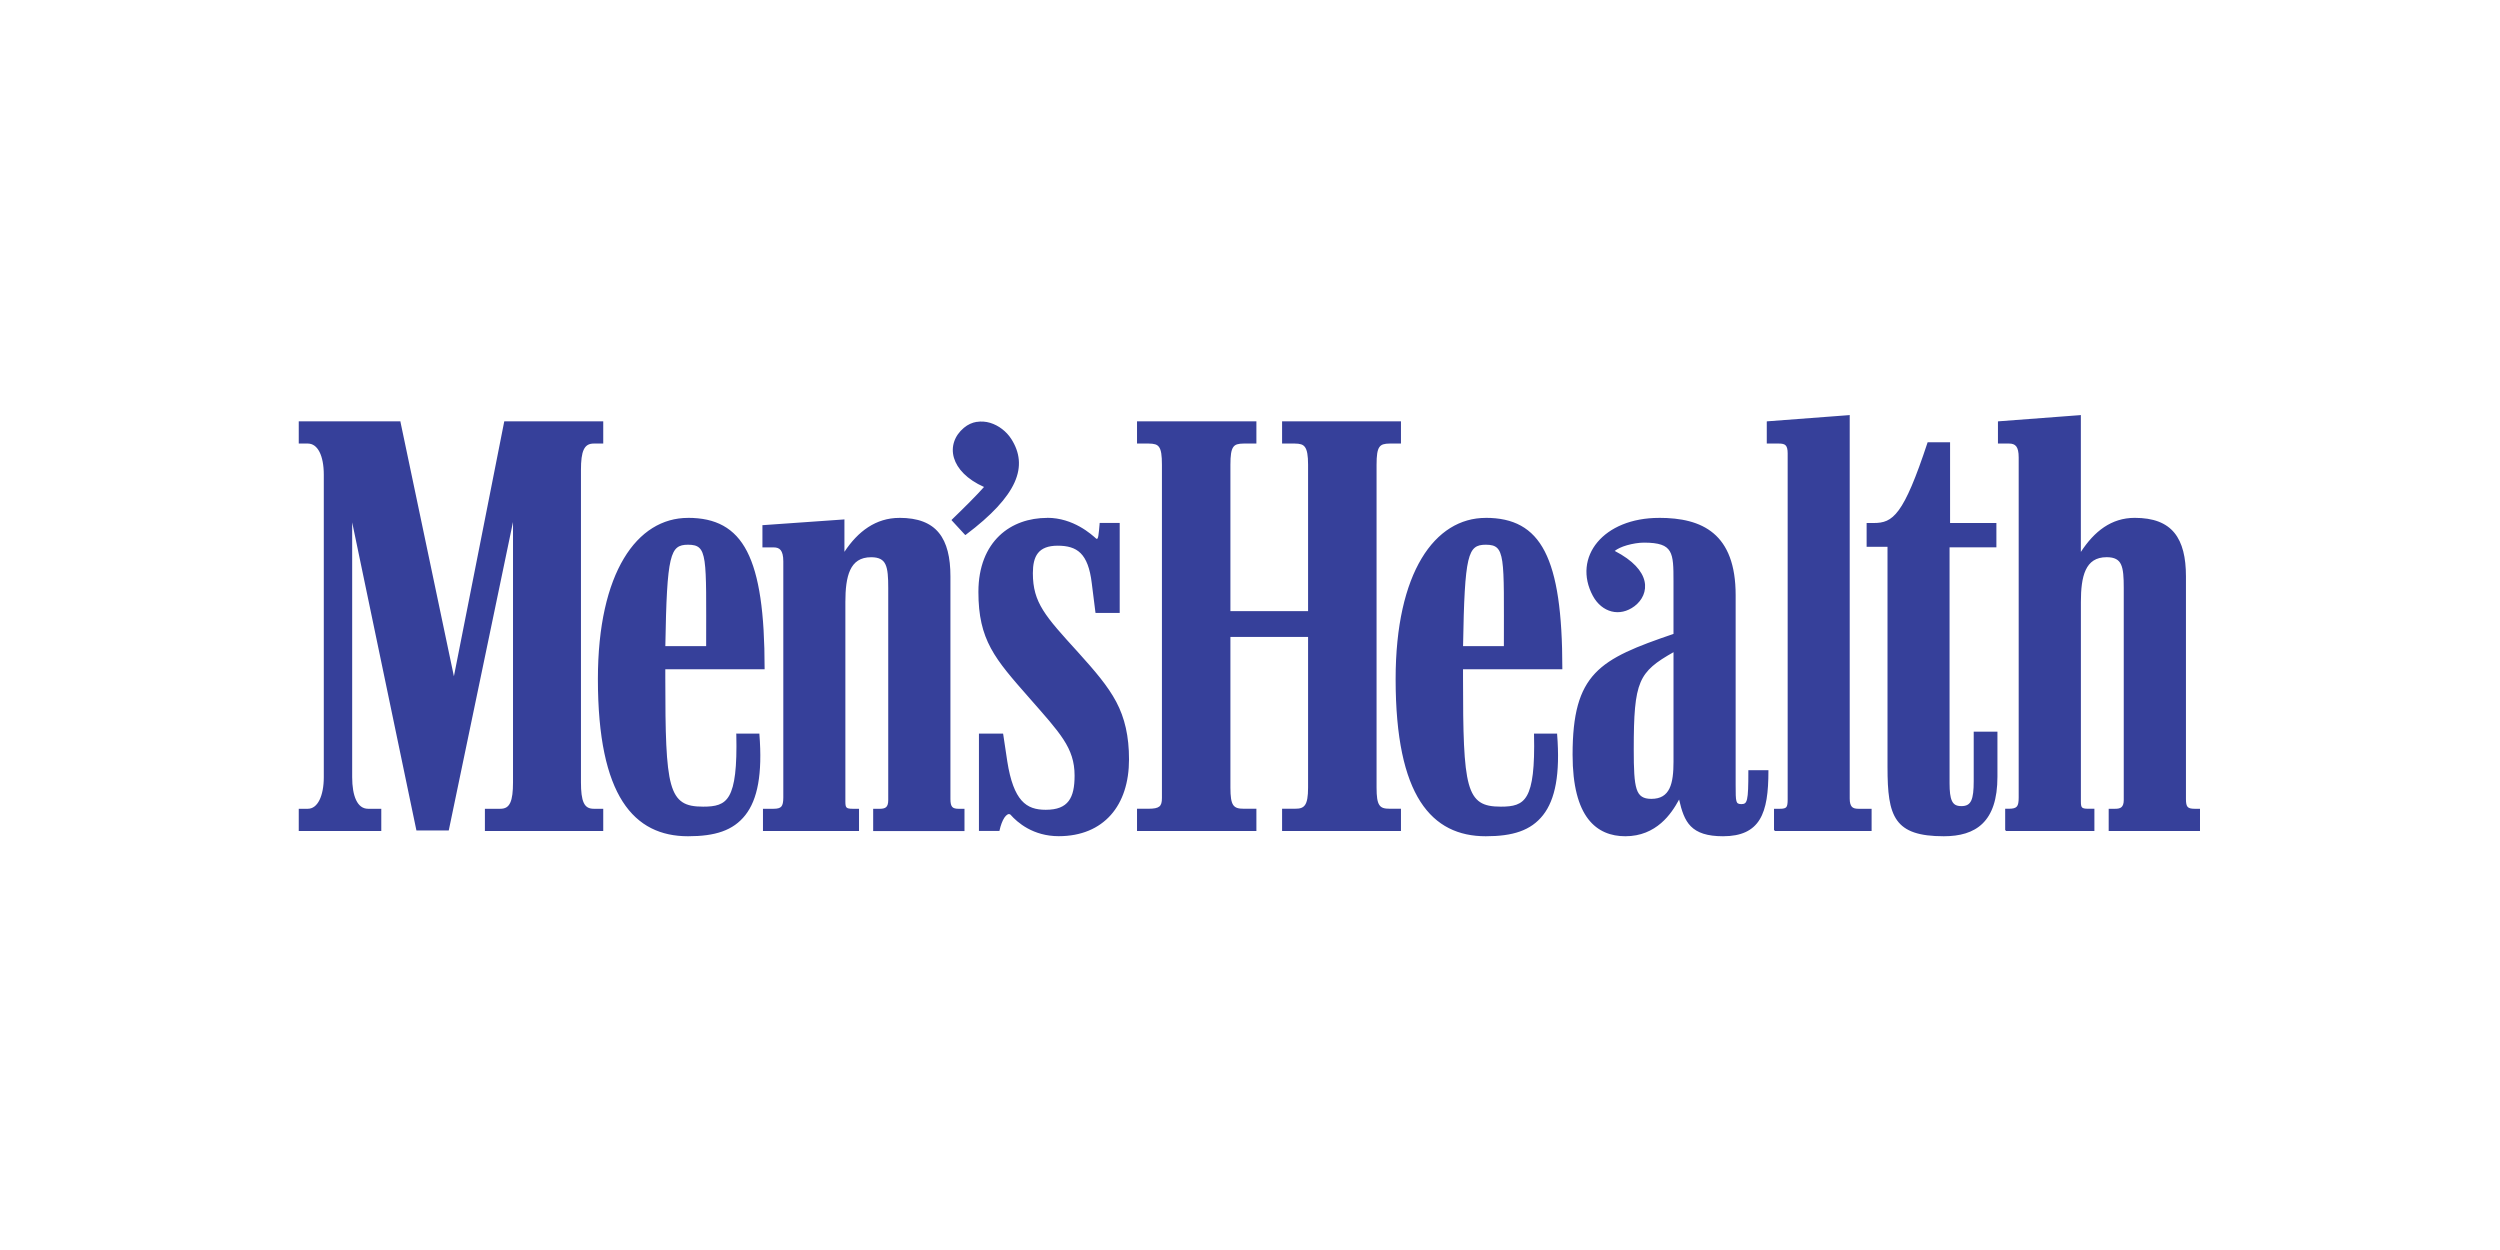 <svg width="2000" height="1000" viewBox="0 0 2000 1000" fill="none" xmlns="http://www.w3.org/2000/svg">
<g clip-path="url(#clip0_28_14)">
<path d="M1664.71 332L1664.17 332.108L1598.9 337.043L1598.36 337.151V354.842H1607.18C1609.79 354.842 1611.67 355.436 1612.96 357.054C1614.25 358.672 1614.95 361.477 1614.95 366.007V637.959C1614.95 641.681 1614.58 643.946 1613.47 645.214C1612.37 646.481 1610.46 646.994 1607.18 646.994H1604.14V664.254H1604.68V664.793H1675.52V646.994H1670.49C1667.83 646.994 1666.38 646.697 1665.65 645.942C1664.92 645.187 1664.71 643.784 1664.71 641.303V481.541C1664.71 471.347 1665.6 462.339 1668.58 455.975C1671.57 449.61 1676.6 445.754 1685.36 445.754C1688.54 445.754 1690.99 446.266 1692.81 447.237C1694.64 448.208 1695.88 449.583 1696.8 451.552C1698.65 455.489 1699 461.746 1699 470.295V640.063C1699 643.11 1698.25 644.782 1697.12 645.753C1695.99 646.724 1694.32 647.021 1692.09 647.021H1686.95V664.82H1760V647.021H1755.7C1752.85 647.021 1751.12 646.616 1750.13 645.537C1749.13 644.459 1748.76 642.517 1748.76 639.227V461.126C1748.76 446.05 1746.04 434.265 1739.53 426.282C1733.02 418.3 1722.7 414.281 1707.82 414.281C1689 414.281 1675.41 425.123 1664.68 441.547V332H1664.71ZM1663.66 333.16V445.026L1664.71 443.434C1675.47 426.417 1688.91 415.333 1707.85 415.333C1722.51 415.333 1732.43 419.324 1738.7 427.01C1744.97 434.697 1747.74 446.158 1747.74 461.099V639.173C1747.74 642.544 1748.11 644.809 1749.4 646.212C1750.69 647.614 1752.74 647.991 1755.7 647.991H1758.95V663.66H1688V647.991H1692.09C1694.43 647.991 1696.39 647.749 1697.87 646.508C1699.35 645.268 1700.08 643.191 1700.08 639.982V470.214C1700.08 461.638 1699.78 455.355 1697.76 451.067C1696.77 448.936 1695.4 447.291 1693.35 446.212C1691.31 445.133 1688.65 444.621 1685.36 444.621C1676.25 444.621 1670.76 448.693 1667.61 455.355C1664.47 462.016 1663.63 471.212 1663.63 481.46V641.222C1663.63 643.757 1663.82 645.456 1664.9 646.589C1665.97 647.722 1667.72 647.964 1670.46 647.964H1674.45V663.633H1605.27V647.964H1607.15C1610.54 647.964 1612.88 647.506 1614.28 645.861C1615.68 644.216 1616.05 641.654 1616.05 637.851V366.007C1616.05 361.369 1615.27 358.348 1613.74 356.434C1612.21 354.519 1609.92 353.791 1607.13 353.791H1599.35V338.203L1663.58 333.16H1663.66ZM1321.04 639.658C1307.7 639.658 1306.49 630.893 1306.49 599.583C1306.49 544.54 1310.22 537.016 1339.35 520.726V609.157C1339.35 626.686 1336.45 639.631 1321.04 639.631M531.705 517.436C532.942 443.165 535.443 435.236 550.424 435.236C567.073 435.236 565.378 444.837 565.378 517.436H531.678H531.705ZM550.424 668.434C591.198 668.434 611.988 650.904 606.986 587.501H589.53C590.768 640.899 582.026 645.915 562.473 645.915C533.776 645.915 531.678 630.893 531.678 542.463V534.966H611.128C611.128 445.7 594.076 414.848 550.397 414.848C510.027 414.848 478.828 457.809 478.828 543.326C478.828 637.177 507.553 668.488 550.397 668.488L550.424 668.434ZM846.921 668.434C882.692 668.434 902.649 644.216 902.649 607.512C902.649 570.807 889.336 552.469 861.875 521.994C835.679 493.218 825.701 482.377 825.701 458.591C825.701 444.81 830.273 436.072 846.087 436.072C861.902 436.072 871.047 442.329 873.951 466.52L876.856 489.901H895.172V419.001H880.191C879.384 427.766 879.384 432.755 876.856 431.487C873.118 428.17 858.567 414.821 837.75 414.821C809.052 414.821 783.259 433.159 783.259 473.639C783.259 511.611 796.169 526.606 824.033 558.321C848.158 585.856 860.208 597.938 860.208 620.456C860.208 638.391 855.232 648.423 836.513 648.423C820.698 648.423 810.289 640.926 805.314 609.211L801.979 587.528H783.663V664.28H799.047C800.715 656.352 804.883 648.827 808.622 651.336C814.028 657.592 826.508 668.461 846.894 668.461L846.921 668.434ZM1188.6 668.434C1229.38 668.434 1250.17 650.904 1245.16 587.501H1227.71C1228.95 640.899 1220.23 645.915 1200.65 645.915C1171.95 645.915 1169.86 630.893 1169.86 542.463V534.966H1249.31C1249.31 445.7 1232.25 414.848 1188.58 414.848C1148.21 414.848 1117.01 457.809 1117.01 543.326C1117.01 637.177 1145.73 668.488 1188.58 668.488L1188.6 668.434ZM1300.25 668.434C1324.8 668.434 1336.85 650.904 1343.52 638.391C1347.69 657.565 1353.07 668.434 1378.46 668.434C1407.56 668.434 1414.23 650.904 1414.23 616.708H1399.28C1399.28 641.33 1398.44 643.838 1393.04 643.838C1388.03 643.838 1388.03 641.762 1388.03 627.981V476.147C1388.03 427.334 1361.84 414.848 1327.3 414.848C1283.19 414.848 1258.24 445.7 1274.88 476.579C1281.96 489.497 1295.67 493.272 1307.32 484.508C1319.4 475.338 1321.47 456.137 1290.7 440.711C1294.87 436.962 1306.92 433.618 1315.25 433.618C1339.38 433.618 1339.38 442.383 1339.38 464.928V507.458C1279.46 527.9 1258.67 539.173 1258.67 603.844C1258.67 653.898 1277.79 668.488 1300.27 668.488L1300.25 668.434ZM610.885 664.254H686.597V647.56H681.997C676.591 647.56 675.758 646.292 675.758 641.303V481.541C675.758 461.099 679.093 445.241 696.978 445.241C709.888 445.241 711.125 453.17 711.125 470.268V640.036C711.125 646.292 708.194 647.56 703.621 647.56H699.049V664.254H771.022V647.56H767.283C761.447 647.56 759.806 645.888 759.806 639.227V461.099C759.806 431.056 748.994 414.794 719.463 414.794C700.313 414.794 685.763 426.04 674.924 443.138V416.034L610.455 420.619V437.312H618.766C624.172 437.312 627.077 439.821 627.077 448.99V637.959C627.077 645.483 625.409 647.56 618.766 647.56H610.859V664.254H610.885ZM1510.46 613.768C1510.46 653.412 1515.87 668.434 1554.97 668.434C1580.34 668.434 1597.42 657.565 1597.42 621.292V585.829H1579.53V625.041C1579.53 639.631 1577.46 645.483 1569.12 645.483C1560.78 645.483 1559.14 639.631 1559.14 626.713V437.312H1596.58V418.974H1559.57V354.303H1542.52C1523.37 412.286 1514.63 418.974 1498.84 418.974H1493.84V436.908H1510.49V613.768H1510.46ZM239.565 664.28H304.491V647.587H294.513C285.341 647.587 281.199 636.719 281.199 621.697V412.717L333.619 663.849H358.578L410.97 411.881V625.877C410.97 640.899 408.469 647.587 400.158 647.587H388.513V664.28H482.109V647.587H475.036C466.725 647.587 464.224 640.899 464.224 625.877V376.013C464.224 360.991 466.698 354.33 475.036 354.33H482.109V337.636H403.897L363.123 543.731L319.875 337.636H239.565V354.33H246.235C254.546 354.33 259.548 364.335 259.548 379.788V621.724C259.548 636.746 254.546 647.614 246.235 647.614H239.565V664.307V664.28ZM910.153 664.28H1004.58V647.587H995.008C986.267 647.587 983.766 644.647 983.766 630.057V509.103H1047V630.057C1047 644.647 1044.07 647.587 1035.76 647.587H1026.21V664.28H1120.23V647.587H1111.92C1103.18 647.587 1100.71 644.647 1100.71 630.057V371.833C1100.71 356.811 1103.18 354.303 1111.92 354.303H1120.23V337.636H1026.21V354.33H1035.76C1044.07 354.33 1047 356.838 1047 371.86V489.497H983.766V371.833C983.766 356.811 986.24 354.303 995.008 354.303H1004.58V337.636H910.153V354.33H918.867C927.608 354.33 930.109 356.838 930.109 371.86V638.418C930.109 645.51 927.608 647.614 918.867 647.614H910.153V664.307V664.28ZM1419.77 664.28H1496.72V647.587H1486.74C1481.33 647.587 1479.26 645.51 1479.26 638.822V332.62L1413.96 337.609V354.303H1423.11C1428.54 354.303 1430.61 355.975 1430.61 362.636V639.631C1430.61 645.888 1429.78 647.56 1423.94 647.56H1419.77V664.254V664.28ZM1604.7 664.28H1675.01V647.587H1670.41C1665 647.587 1664.17 646.319 1664.17 641.33V481.568C1664.17 461.126 1667.51 445.268 1685.39 445.268C1698.27 445.268 1699.54 453.197 1699.54 470.295V640.063C1699.54 646.319 1696.63 647.587 1692.06 647.587H1687.49V664.28H1759.44V647.587H1755.7C1749.89 647.587 1748.22 645.915 1748.22 639.254V461.099C1748.22 431.056 1737.41 414.794 1707.85 414.794C1688.73 414.794 1674.98 426.04 1664.17 443.138V332.62L1598.84 337.609V354.303H1607.18C1612.59 354.303 1615.49 356.811 1615.49 365.98V637.959C1615.49 645.483 1613.82 647.56 1607.18 647.56H1604.68V664.254L1604.7 664.28ZM772.313 427.307C813.893 396.024 822.231 372.669 808.514 351.39C801.037 339.713 783.959 332.216 771.479 342.626C756.498 355.139 760.237 377.253 788.127 389.335C783.125 395.188 771.479 406.865 761.904 416.034L772.313 427.28V427.307ZM1169.88 517.436C1171.15 443.165 1173.62 435.236 1188.6 435.236C1205.25 435.236 1203.58 444.837 1203.58 517.436H1169.88ZM719.517 414.308C700.717 414.308 686.328 425.096 675.542 441.466V415.468L674.924 415.576L610.482 420.107H609.944V437.906H618.766C621.375 437.906 623.257 438.499 624.548 440.117C625.839 441.735 626.646 444.54 626.646 449.071V637.986C626.646 641.708 626.162 643.973 625.059 645.241C623.957 646.508 622.02 647.021 618.766 647.021H610.374V664.82H687.215V647.021H682.078C679.415 647.021 677.963 646.724 677.237 645.969C676.511 645.214 676.296 643.811 676.296 641.33V481.568C676.296 471.374 677.183 462.366 680.169 456.002C683.154 449.637 688.183 445.781 696.951 445.781C700.125 445.781 702.573 446.293 704.401 447.264C706.23 448.235 707.468 449.61 708.382 451.579C710.238 455.516 710.587 461.773 710.587 470.322V640.09C710.587 643.137 709.942 644.809 708.812 645.78C707.683 646.751 705.908 647.048 703.675 647.048H698.538V664.847H771.587V647.048H767.283C764.432 647.048 762.819 646.643 761.824 645.564C760.828 644.486 760.344 642.544 760.344 639.254V461.126C760.344 446.05 757.628 434.265 751.119 426.282C744.61 418.3 734.39 414.281 719.517 414.281V414.308ZM719.517 415.36C734.175 415.36 743.992 419.351 750.258 427.037C756.525 434.724 759.295 446.185 759.295 461.126V639.2C759.295 642.571 759.672 644.836 760.963 646.238C762.254 647.641 764.298 648.018 767.256 648.018H770.511V663.687H699.56V648.018H703.648C705.988 648.018 707.979 647.776 709.431 646.535C710.883 645.295 711.636 643.218 711.636 640.009V470.241C711.636 461.665 711.448 455.381 709.431 451.093C708.436 448.963 706.957 447.318 704.912 446.239C702.868 445.16 700.206 444.648 696.924 444.648C687.834 444.648 682.32 448.72 679.173 455.381C676.027 462.043 675.193 471.239 675.193 481.487V641.249C675.193 643.784 675.381 645.483 676.457 646.616C677.533 647.749 679.281 647.991 682.024 647.991H686.005V663.66H611.37V647.991H618.712C622.101 647.991 624.441 647.533 625.839 645.888C627.238 644.243 627.615 641.681 627.615 637.878V449.044C627.615 444.405 626.835 441.277 625.302 439.362C623.768 437.447 621.482 436.827 618.685 436.827H610.912V421.158L674.305 416.628V445.052L675.354 443.461C686.112 426.444 700.502 415.36 719.436 415.36H719.517ZM550.424 414.308C530.037 414.308 512.017 425.177 499.107 446.725C486.197 468.272 478.317 500.419 478.317 543.245C478.317 590.225 485.525 621.643 498.166 641.33C510.807 661.017 528.881 669 550.424 669C571.968 669 586.491 664.523 596.281 652.064C606.071 639.604 610.025 619.216 607.524 587.447V586.907H588.939L589.046 587.528C589.665 614.2 587.755 628.736 583.371 636.476C581.193 640.332 578.422 642.463 574.98 643.73C571.537 644.998 567.341 645.322 562.5 645.322C555.373 645.322 550.021 644.459 545.906 641.735C541.791 639.011 538.913 634.534 536.869 627.199C532.808 612.528 532.243 586.584 532.243 542.382V535.424H611.692V534.885C611.692 490.225 607.416 460.128 597.626 441.115C587.836 422.102 572.344 414.281 550.397 414.281L550.424 414.308ZM550.424 415.36C572.129 415.36 587.056 422.938 596.711 441.681C606.313 460.317 610.643 490.117 610.67 534.4H531.221V542.409C531.221 586.638 531.678 612.501 535.847 627.441C537.918 634.912 540.93 639.712 545.287 642.598C549.644 645.483 555.265 646.481 562.5 646.481C567.395 646.481 571.645 646.131 575.303 644.809C578.96 643.488 582.026 641.087 584.339 637.015C588.885 628.979 590.687 614.308 590.122 588.067H606.501C608.895 619.378 604.968 639.361 595.474 651.416C585.926 663.552 570.757 667.84 550.451 667.84C530.145 667.84 511.452 660.208 499.027 640.791C486.601 621.373 479.393 590.09 479.393 543.218C479.393 500.527 487.193 468.542 499.968 447.237C512.743 425.932 530.468 415.36 550.451 415.36H550.424ZM550.424 434.724C546.632 434.724 543.485 435.236 540.984 437.259C538.482 439.281 536.761 442.625 535.416 448.316C532.727 459.696 531.839 480.327 531.221 517.463V518.003H565.97V517.463C565.97 481.163 566.373 460.64 564.706 449.044C563.872 443.246 562.527 439.632 560.187 437.474C557.847 435.317 554.647 434.75 550.424 434.75V434.724ZM550.424 435.775C554.539 435.775 557.417 436.396 559.461 438.31C561.505 440.225 562.823 443.461 563.657 449.152C565.297 460.452 564.921 481.056 564.921 516.924H532.27C532.888 480.22 533.856 459.696 536.465 448.612C537.783 443.03 539.478 439.875 541.71 438.095C543.942 436.315 546.713 435.775 550.424 435.775ZM1188.6 434.724C1184.81 434.724 1181.64 435.236 1179.16 437.259C1176.69 439.281 1174.94 442.733 1173.6 448.424C1170.91 459.804 1170.02 480.327 1169.4 517.463L1169.29 518.003H1204.15V517.463C1204.15 481.163 1204.58 460.64 1202.88 449.044C1202.05 443.246 1200.71 439.632 1198.37 437.474C1196.03 435.317 1192.83 434.75 1188.6 434.75V434.724ZM1188.6 435.775C1192.72 435.775 1195.6 436.396 1197.64 438.31C1199.68 440.225 1201 443.461 1201.84 449.152C1203.48 460.452 1203.1 481.029 1203.1 516.924H1170.45C1171.07 480.22 1172.04 459.696 1174.64 448.612C1175.96 443.03 1177.66 439.875 1179.89 438.095C1182.12 436.315 1184.89 435.775 1188.6 435.775ZM781.35 337.475C777.799 338.068 774.357 339.551 771.156 342.221C763.518 348.586 760.559 357.512 763.168 366.331C765.723 374.988 773.604 383.51 787.213 389.578C782.076 395.484 770.86 406.676 761.501 415.684L761.178 416.007L761.501 416.439L771.883 427.712L772.205 428.035L772.636 427.82C793.48 412.151 806.067 398.37 811.688 385.829C817.309 373.289 815.884 361.854 808.972 351.094C805.152 345.161 798.966 340.333 792.081 338.257C788.638 337.232 784.927 336.935 781.377 337.529L781.35 337.475ZM781.565 338.526C784.954 337.96 788.423 338.257 791.758 339.255C798.375 341.25 804.346 345.943 808.03 351.687C814.808 362.205 816.153 373.1 810.666 385.371C805.206 397.561 792.861 411.045 772.367 426.525L762.711 416.007C772.205 406.892 783.582 395.484 788.531 389.686L789.069 389.147L788.45 388.823C774.626 382.809 766.799 374.395 764.298 365.98C761.797 357.566 764.486 349.179 771.856 343.03C774.895 340.468 778.23 339.066 781.619 338.499L781.565 338.526ZM1479.77 332L1479.24 332.108L1413.96 337.043L1413.42 337.151V354.842H1423.08C1425.74 354.842 1427.49 355.22 1428.54 356.326C1429.59 357.431 1430.13 359.373 1430.13 362.636V639.658C1430.13 642.76 1429.86 644.647 1429.08 645.645C1428.67 646.158 1428.11 646.454 1427.3 646.697C1426.49 646.94 1425.36 647.021 1423.94 647.021H1419.21V664.28H1419.82V664.82H1497.28V647.021H1486.79C1484.16 647.021 1482.49 646.535 1481.44 645.349C1480.39 644.162 1479.77 642.112 1479.77 638.822V332ZM1478.73 333.16V638.795C1478.73 642.193 1479.29 644.539 1480.61 646.05C1481.93 647.56 1484.02 648.045 1486.79 648.045H1496.23V663.714H1420.34V648.045H1423.91C1425.39 648.045 1426.6 648.018 1427.6 647.722C1428.59 647.425 1429.37 646.94 1429.91 646.238C1430.99 644.836 1431.17 642.76 1431.17 639.604V362.636C1431.17 359.238 1430.64 357 1429.29 355.598C1427.95 354.195 1425.88 353.818 1423.11 353.818H1414.5V338.203L1478.73 333.16ZM909.615 337.043V354.842H918.84C920.992 354.842 922.821 355.031 924.192 355.463C925.564 355.894 926.559 356.622 927.339 357.782C928.926 360.101 929.544 364.308 929.544 371.779V638.364C929.544 641.843 929.007 643.946 927.447 645.214C925.887 646.481 923.17 646.994 918.84 646.994H909.615V664.793H1005.12V646.994H995.035C992.884 646.994 991.162 646.832 989.791 646.373C988.419 645.915 987.343 645.133 986.536 643.946C984.949 641.573 984.331 637.312 984.331 630.057V509.561H1046.46V630.057C1046.46 637.312 1045.68 641.573 1044.04 643.946C1043.21 645.133 1042.24 645.888 1040.89 646.373C1039.55 646.859 1037.8 646.994 1035.76 646.994H1025.67V664.793H1120.77V646.994H1111.84C1109.69 646.994 1107.97 646.832 1106.6 646.373C1105.23 645.915 1104.23 645.133 1103.45 643.946C1101.86 641.573 1101.25 637.312 1101.25 630.057V371.779C1101.25 364.308 1101.86 360.101 1103.45 357.782C1104.23 356.622 1105.23 355.894 1106.6 355.463C1107.97 355.031 1109.69 354.842 1111.84 354.842H1120.77V337.043H1025.67V354.842H1035.76C1037.8 354.842 1039.55 355.031 1040.89 355.463C1042.24 355.894 1043.23 356.622 1044.04 357.782C1045.68 360.101 1046.46 364.308 1046.46 371.779V488.93H984.331V371.779C984.331 364.308 984.949 360.101 986.536 357.782C987.316 356.622 988.311 355.894 989.683 355.463C991.055 355.031 992.884 354.842 995.035 354.842H1005.12V337.043H909.615ZM910.664 338.203H1004.07V353.791H995.035C992.83 353.791 990.92 353.925 989.36 354.411C987.8 354.896 986.617 355.813 985.676 357.135C983.82 359.832 983.255 364.228 983.255 371.752V489.955H1047.48V371.779C1047.48 364.228 1046.86 359.832 1044.95 357.162C1044.01 355.813 1042.69 354.923 1041.19 354.438C1039.68 353.952 1037.83 353.818 1035.73 353.818H1026.69V338.203H1119.7V353.791H1111.82C1109.61 353.791 1107.81 353.925 1106.25 354.411C1104.69 354.896 1103.4 355.813 1102.48 357.135C1100.63 359.832 1100.06 364.228 1100.06 371.752V630.03C1100.06 637.366 1100.63 641.816 1102.48 644.566C1103.4 645.942 1104.72 646.886 1106.25 647.398C1107.78 647.911 1109.58 648.018 1111.82 648.018H1119.7V663.687H1026.69V648.018H1035.73C1037.85 648.018 1039.66 647.911 1041.19 647.398C1042.72 646.886 1044.01 645.915 1044.95 644.566C1046.84 641.843 1047.48 637.366 1047.48 630.03V508.483H983.255V630.03C983.255 637.366 983.82 641.816 985.676 644.566C986.59 645.942 987.8 646.886 989.36 647.398C990.92 647.911 992.83 648.018 995.035 648.018H1004.07V663.687H910.664V648.018H918.84C923.251 648.018 926.183 647.56 928.065 646.023C929.948 644.486 930.701 641.95 930.701 638.337V371.779C930.701 364.254 930.029 359.832 928.173 357.162C927.258 355.813 926.048 354.923 924.488 354.438C922.928 353.952 921.019 353.818 918.813 353.818H910.637V338.203H910.664ZM239 337.043V354.842H246.235C250.189 354.842 253.335 357.162 255.568 361.477C257.8 365.792 259.037 372.129 259.037 379.788V621.751C259.037 629.194 257.8 635.586 255.568 640.063C253.335 644.539 250.162 647.021 246.235 647.021H239V664.82H305.029V647.021H294.539C290.155 647.021 287.009 644.539 284.884 640.063C282.759 635.586 281.737 629.221 281.737 621.751V417.895L333.054 663.957L333.161 664.388H358.981L359.089 663.957L410.406 417.571V625.85C410.406 633.32 409.787 638.768 408.2 642.166C406.613 645.564 404.247 647.021 400.212 647.021H387.921V664.82H482.593V647.021H475.036C471.028 647.021 468.554 645.591 466.967 642.166C465.38 638.741 464.762 633.32 464.762 625.85V375.986C464.762 368.516 465.38 363.176 466.967 359.778C468.554 356.38 471.028 354.842 475.036 354.842H482.593V337.043H403.44L403.332 337.475L363.123 541.034L320.359 337.475V337.043H239ZM240.157 338.203H319.499L362.639 543.542V543.758H363.688V543.542L404.327 338.203H481.571V353.791H475.063C470.759 353.791 467.774 355.571 466.026 359.265C464.278 362.96 463.713 368.462 463.713 376.013V625.877C463.713 633.428 464.304 638.93 466.026 642.625C467.747 646.319 470.759 648.099 475.063 648.099H481.571V663.768H389.104V648.099H400.239C404.542 648.099 407.42 646.319 409.168 642.625C410.917 638.93 411.589 633.428 411.589 625.877V411.881H411.051L410.513 411.773V411.881H410.406V412.313L358.148 663.337H333.995L281.71 412.717V412.609L281.172 412.717H280.634V621.751C280.634 629.302 281.656 635.775 283.889 640.494C286.121 645.214 289.698 648.072 294.486 648.072H303.926V663.741H240.157V648.072H246.235C250.619 648.072 254.169 645.187 256.509 640.494C258.849 635.802 260.086 629.329 260.086 621.751V379.788C260.086 372.021 258.876 365.495 256.509 360.937C254.142 356.38 250.592 353.791 246.235 353.791H240.157V338.203ZM1542.12 353.791L1542.01 354.114C1532.44 383.079 1525.5 399.287 1519.02 408.105C1512.53 416.924 1506.7 418.407 1498.87 418.407H1493.3V437.447H1510.01V613.741C1510.01 633.563 1511.3 647.371 1517.67 656.271C1524.04 665.17 1535.42 669 1555.03 669C1567.8 669 1578.54 666.168 1586.09 658.779C1593.65 651.389 1597.95 639.523 1597.95 621.319V585.316H1578.97V624.987C1578.97 632.269 1578.45 637.339 1576.98 640.467C1575.5 643.596 1573.13 644.89 1569.09 644.89C1565.06 644.89 1562.91 643.596 1561.54 640.683C1560.17 637.77 1559.65 633.132 1559.65 626.686V437.879H1597.12V418.407H1560.06V353.791H1542.12ZM1542.95 354.842H1559.01V419.459H1596.07V436.827H1558.61V626.686C1558.61 633.186 1559.06 637.986 1560.6 641.222C1562.13 644.459 1564.82 645.969 1569.09 645.969C1573.37 645.969 1576.28 644.459 1577.92 641.034C1579.56 637.608 1580.12 632.35 1580.12 625.041V586.422H1596.91V621.373C1596.91 639.442 1592.66 650.985 1585.37 658.105C1578.08 665.224 1567.64 667.894 1555.03 667.894C1535.56 667.894 1524.61 664.2 1518.5 655.677C1512.4 647.155 1511.05 633.563 1511.05 613.795V436.396H1494.35V419.459H1498.87C1506.83 419.459 1513.23 417.733 1519.88 408.726C1526.47 399.772 1533.49 383.537 1542.98 354.842H1542.95ZM1327.25 414.308C1305.09 414.308 1287.71 422.048 1277.92 433.78C1268.13 445.511 1265.95 461.234 1274.35 476.822C1277.95 483.402 1283.33 487.636 1289.25 489.146C1295.16 490.656 1301.67 489.389 1307.62 484.939C1313.78 480.247 1317.46 472.938 1315.6 464.847C1313.78 456.919 1306.59 448.397 1291.77 440.738C1293.85 439.092 1297.31 437.42 1301.54 436.207C1306.08 434.912 1311.09 434.103 1315.17 434.103C1321.17 434.103 1325.72 434.643 1329.02 435.775C1332.33 436.908 1334.4 438.634 1335.86 441.034C1338.73 445.835 1338.79 453.548 1338.79 464.82V507.134C1309.1 517.274 1288.87 525.095 1276.12 538.607C1263.32 552.199 1258.07 571.374 1258.07 603.763C1258.07 628.871 1262.86 645.187 1270.55 655.219C1278.25 665.251 1288.9 669 1300.25 669C1312.65 669 1321.9 664.496 1328.89 658.482C1335.53 652.765 1339.97 645.726 1343.28 639.631C1345.3 648.639 1347.69 656.001 1352.61 660.99C1357.78 666.222 1365.66 669 1378.43 669C1393.09 669 1402.32 664.442 1407.72 655.624C1413.13 646.805 1414.74 633.833 1414.74 616.681V616.141H1398.68V616.681C1398.68 628.979 1398.5 635.721 1397.64 639.308C1397.21 641.087 1396.67 642.058 1395.97 642.571C1395.27 643.083 1394.33 643.299 1393.04 643.299C1391.83 643.299 1390.99 643.11 1390.4 642.76C1389.81 642.409 1389.43 641.897 1389.14 640.872C1388.54 638.795 1388.52 634.804 1388.52 627.927V476.066C1388.52 451.579 1381.9 436.045 1370.87 426.714C1359.85 417.383 1344.54 414.281 1327.22 414.281L1327.25 414.308ZM1327.25 415.36C1344.46 415.36 1359.55 418.461 1370.28 427.577C1381.01 436.692 1387.5 451.795 1387.5 476.093V627.954C1387.5 634.831 1387.47 638.822 1388.11 641.222C1388.44 642.436 1389.06 643.245 1389.89 643.757C1390.72 644.27 1391.75 644.378 1393.04 644.378C1394.43 644.378 1395.62 644.162 1396.61 643.434C1397.61 642.706 1398.25 641.546 1398.71 639.658C1399.6 635.909 1399.76 629.032 1399.76 617.247H1413.72C1413.69 634.022 1411.94 646.751 1406.78 655.138C1401.59 663.633 1392.9 667.867 1378.43 667.867C1365.82 667.867 1358.26 665.278 1353.34 660.289C1348.42 655.3 1346.08 647.857 1344.01 638.283L1343.68 636.799L1342.96 638.175C1339.65 644.405 1335 651.875 1328.16 657.754C1321.33 663.633 1312.4 667.867 1300.25 667.867C1289.14 667.867 1278.86 664.388 1271.39 654.599C1263.91 644.809 1259.2 628.736 1259.2 603.763C1259.2 571.508 1264.37 552.684 1276.95 539.362C1289.54 526.039 1309.58 518.111 1339.51 507.889L1339.84 507.782V464.847C1339.84 453.575 1339.94 445.754 1336.8 440.549C1335.24 437.933 1332.82 436.072 1329.35 434.858C1325.88 433.645 1321.25 433.078 1315.17 433.078C1310.95 433.078 1305.84 433.861 1301.21 435.182C1296.59 436.503 1292.53 438.337 1290.3 440.333L1289.76 440.872L1290.38 441.196C1305.68 448.882 1312.75 457.431 1314.53 465.09C1316.3 472.749 1312.89 479.653 1306.97 484.13C1301.27 488.418 1295.06 489.551 1289.43 488.121C1283.81 486.692 1278.73 482.701 1275.26 476.336C1267.03 461.072 1269.18 445.862 1278.73 434.454C1288.28 423.046 1305.3 415.414 1327.22 415.414L1327.25 415.36ZM1188.6 414.308C1168.24 414.308 1150.2 425.177 1137.29 446.725C1124.38 468.272 1116.5 500.419 1116.5 543.245C1116.5 590.225 1123.7 621.643 1136.34 641.33C1148.99 661.017 1167.06 669 1188.6 669C1210.15 669 1224.67 664.523 1234.46 652.064C1244.25 639.604 1248.2 619.216 1245.7 587.447V586.907H1227.22V587.528C1227.84 614.2 1225.93 628.736 1221.55 636.476C1219.37 640.332 1216.6 642.463 1213.16 643.73C1209.72 644.998 1205.55 645.322 1200.68 645.322C1193.55 645.322 1188.2 644.459 1184.08 641.735C1179.97 639.011 1177.09 634.534 1175.05 627.199C1170.99 612.528 1170.42 586.584 1170.42 542.382V535.424H1249.87V534.885C1249.87 490.225 1245.59 460.128 1235.8 441.115C1226.01 422.102 1210.55 414.281 1188.58 414.281L1188.6 414.308ZM1188.6 415.36C1210.31 415.36 1225.23 422.938 1234.89 441.681C1244.49 460.317 1248.82 490.117 1248.85 534.4H1169.4V542.409C1169.4 586.638 1169.86 612.501 1174.03 627.441C1176.1 634.912 1179.11 639.712 1183.47 642.598C1187.82 645.483 1193.44 646.481 1200.68 646.481C1205.6 646.481 1209.82 646.131 1213.48 644.809C1217.14 643.488 1220.21 641.087 1222.52 637.015C1227.06 628.979 1228.87 614.308 1228.3 588.067H1244.68C1247.07 619.378 1243.15 639.361 1233.65 651.416C1224.11 663.552 1208.94 667.84 1188.63 667.84C1168.32 667.84 1149.63 660.208 1137.21 640.791C1124.78 621.373 1117.57 590.09 1117.57 543.218C1117.57 500.527 1125.37 468.542 1138.15 447.237C1150.92 425.932 1168.65 415.36 1188.63 415.36H1188.6ZM837.831 414.308C823.361 414.308 809.563 418.866 799.424 428.629C789.284 438.391 782.721 453.224 782.721 473.558C782.721 492.598 785.949 506.056 792.7 518.596C799.451 531.136 809.725 542.733 823.657 558.59C835.733 572.371 844.743 582.323 850.74 591.546C856.738 600.769 859.67 609.318 859.67 620.483C859.67 629.41 858.406 636.206 854.936 640.791C851.467 645.375 845.845 647.83 836.566 647.83C828.74 647.83 822.339 646.077 817.255 640.359C812.172 634.642 808.299 624.906 805.825 609.103L802.57 587.42L802.463 586.881H783.152V664.766H799.531L799.639 664.334C800.473 660.424 801.871 656.594 803.512 654.113C804.346 652.873 805.233 652.01 806.04 651.578C806.847 651.147 807.546 651.147 808.353 651.686C813.893 658.024 826.508 668.946 846.975 668.946C864.968 668.946 879.061 662.77 888.636 652.01C898.211 641.249 903.214 625.931 903.214 607.485C903.214 589.038 899.825 574.34 893.02 561.503C886.216 548.666 875.995 536.827 862.279 521.616C849.18 507.215 840.197 497.372 834.469 488.148C828.74 478.925 826.292 470.376 826.292 458.564C826.292 451.741 827.395 446.212 830.38 442.464C833.366 438.715 838.315 436.557 846.114 436.557C853.914 436.557 859.992 438.095 864.484 442.544C868.976 446.994 871.961 454.492 873.413 466.546L876.345 489.901L876.453 490.333H895.764V418.354H879.707V418.893C879.304 423.289 879.061 426.66 878.658 428.79C878.47 429.842 878.174 430.624 877.932 430.894C877.824 431.029 877.717 431.083 877.609 431.11C877.528 431.11 877.367 431.083 877.179 431.002H877.071C873.306 427.631 858.782 414.254 837.804 414.254L837.831 414.308ZM837.831 415.36C858.406 415.36 872.822 428.548 876.56 431.892L876.668 432C877.044 432.188 877.448 432.269 877.824 432.215C878.201 432.161 878.524 431.973 878.766 431.676C879.25 431.11 879.492 430.166 879.707 429.033C880.11 426.876 880.379 423.558 880.756 419.459H894.607V489.335H877.286L874.462 466.385C873.01 454.222 869.971 446.59 865.237 441.87C860.503 437.151 854.102 435.56 846.141 435.56C838.18 435.56 832.801 437.825 829.547 441.87C826.292 445.915 825.243 451.66 825.243 458.618C825.243 470.592 827.718 479.357 833.527 488.715C839.337 498.073 848.454 507.997 861.552 522.399C875.269 537.609 885.382 549.367 892.106 562.069C898.83 574.772 902.192 588.418 902.192 607.538C902.192 626.659 897.162 640.899 887.803 651.416C878.443 661.934 864.726 667.84 846.975 667.84C826.776 667.84 814.431 657.188 809.079 651.012L808.972 650.904C807.896 650.176 806.685 650.149 805.61 650.688C804.534 651.228 803.566 652.199 802.678 653.52C800.984 656.055 799.666 659.885 798.805 663.741H784.228V588.067H801.656L804.803 609.211C807.304 625.122 811.15 635.02 816.448 641.007C821.747 646.994 828.605 648.908 836.593 648.908C846.061 648.908 852.193 646.346 855.904 641.438C859.616 636.53 860.826 629.518 860.826 620.483C860.826 609.13 857.76 600.257 851.682 590.899C845.603 581.541 836.566 571.724 824.49 557.943C810.558 542.086 800.311 530.435 793.641 518.057C786.971 505.678 783.77 492.463 783.77 473.531C783.77 453.413 790.225 438.958 800.15 429.438C810.074 419.918 823.603 415.333 837.831 415.333V415.36ZM1339.86 519.863L1339.14 520.295C1324.56 528.439 1316.17 534.507 1311.54 545.457C1306.92 556.406 1305.98 572.021 1305.98 599.556C1305.98 615.198 1306.27 625.311 1308.29 631.541C1309.31 634.669 1310.79 636.88 1312.91 638.283C1315.04 639.685 1317.7 640.171 1321.09 640.171C1328.94 640.171 1333.79 636.799 1336.53 631.217C1339.27 625.634 1339.89 618.002 1339.89 609.211V519.863H1339.86ZM1338.81 521.751V609.211C1338.81 617.948 1338.14 625.5 1335.56 630.785C1332.98 636.071 1328.62 639.092 1321.06 639.092C1317.78 639.092 1315.39 638.525 1313.51 637.312C1311.62 636.098 1310.28 634.183 1309.31 631.217C1307.37 625.257 1307 615.171 1307 599.529C1307 571.994 1307.94 556.487 1312.46 545.861C1316.87 535.478 1324.91 529.599 1338.81 521.751Z" fill="#36409A"/>
</g>
<defs>
<clipPath id="clip0_28_14">
<rect width="1521" height="337" fill="white" transform="translate(239 332)"/>
</clipPath>
</defs>
</svg>
